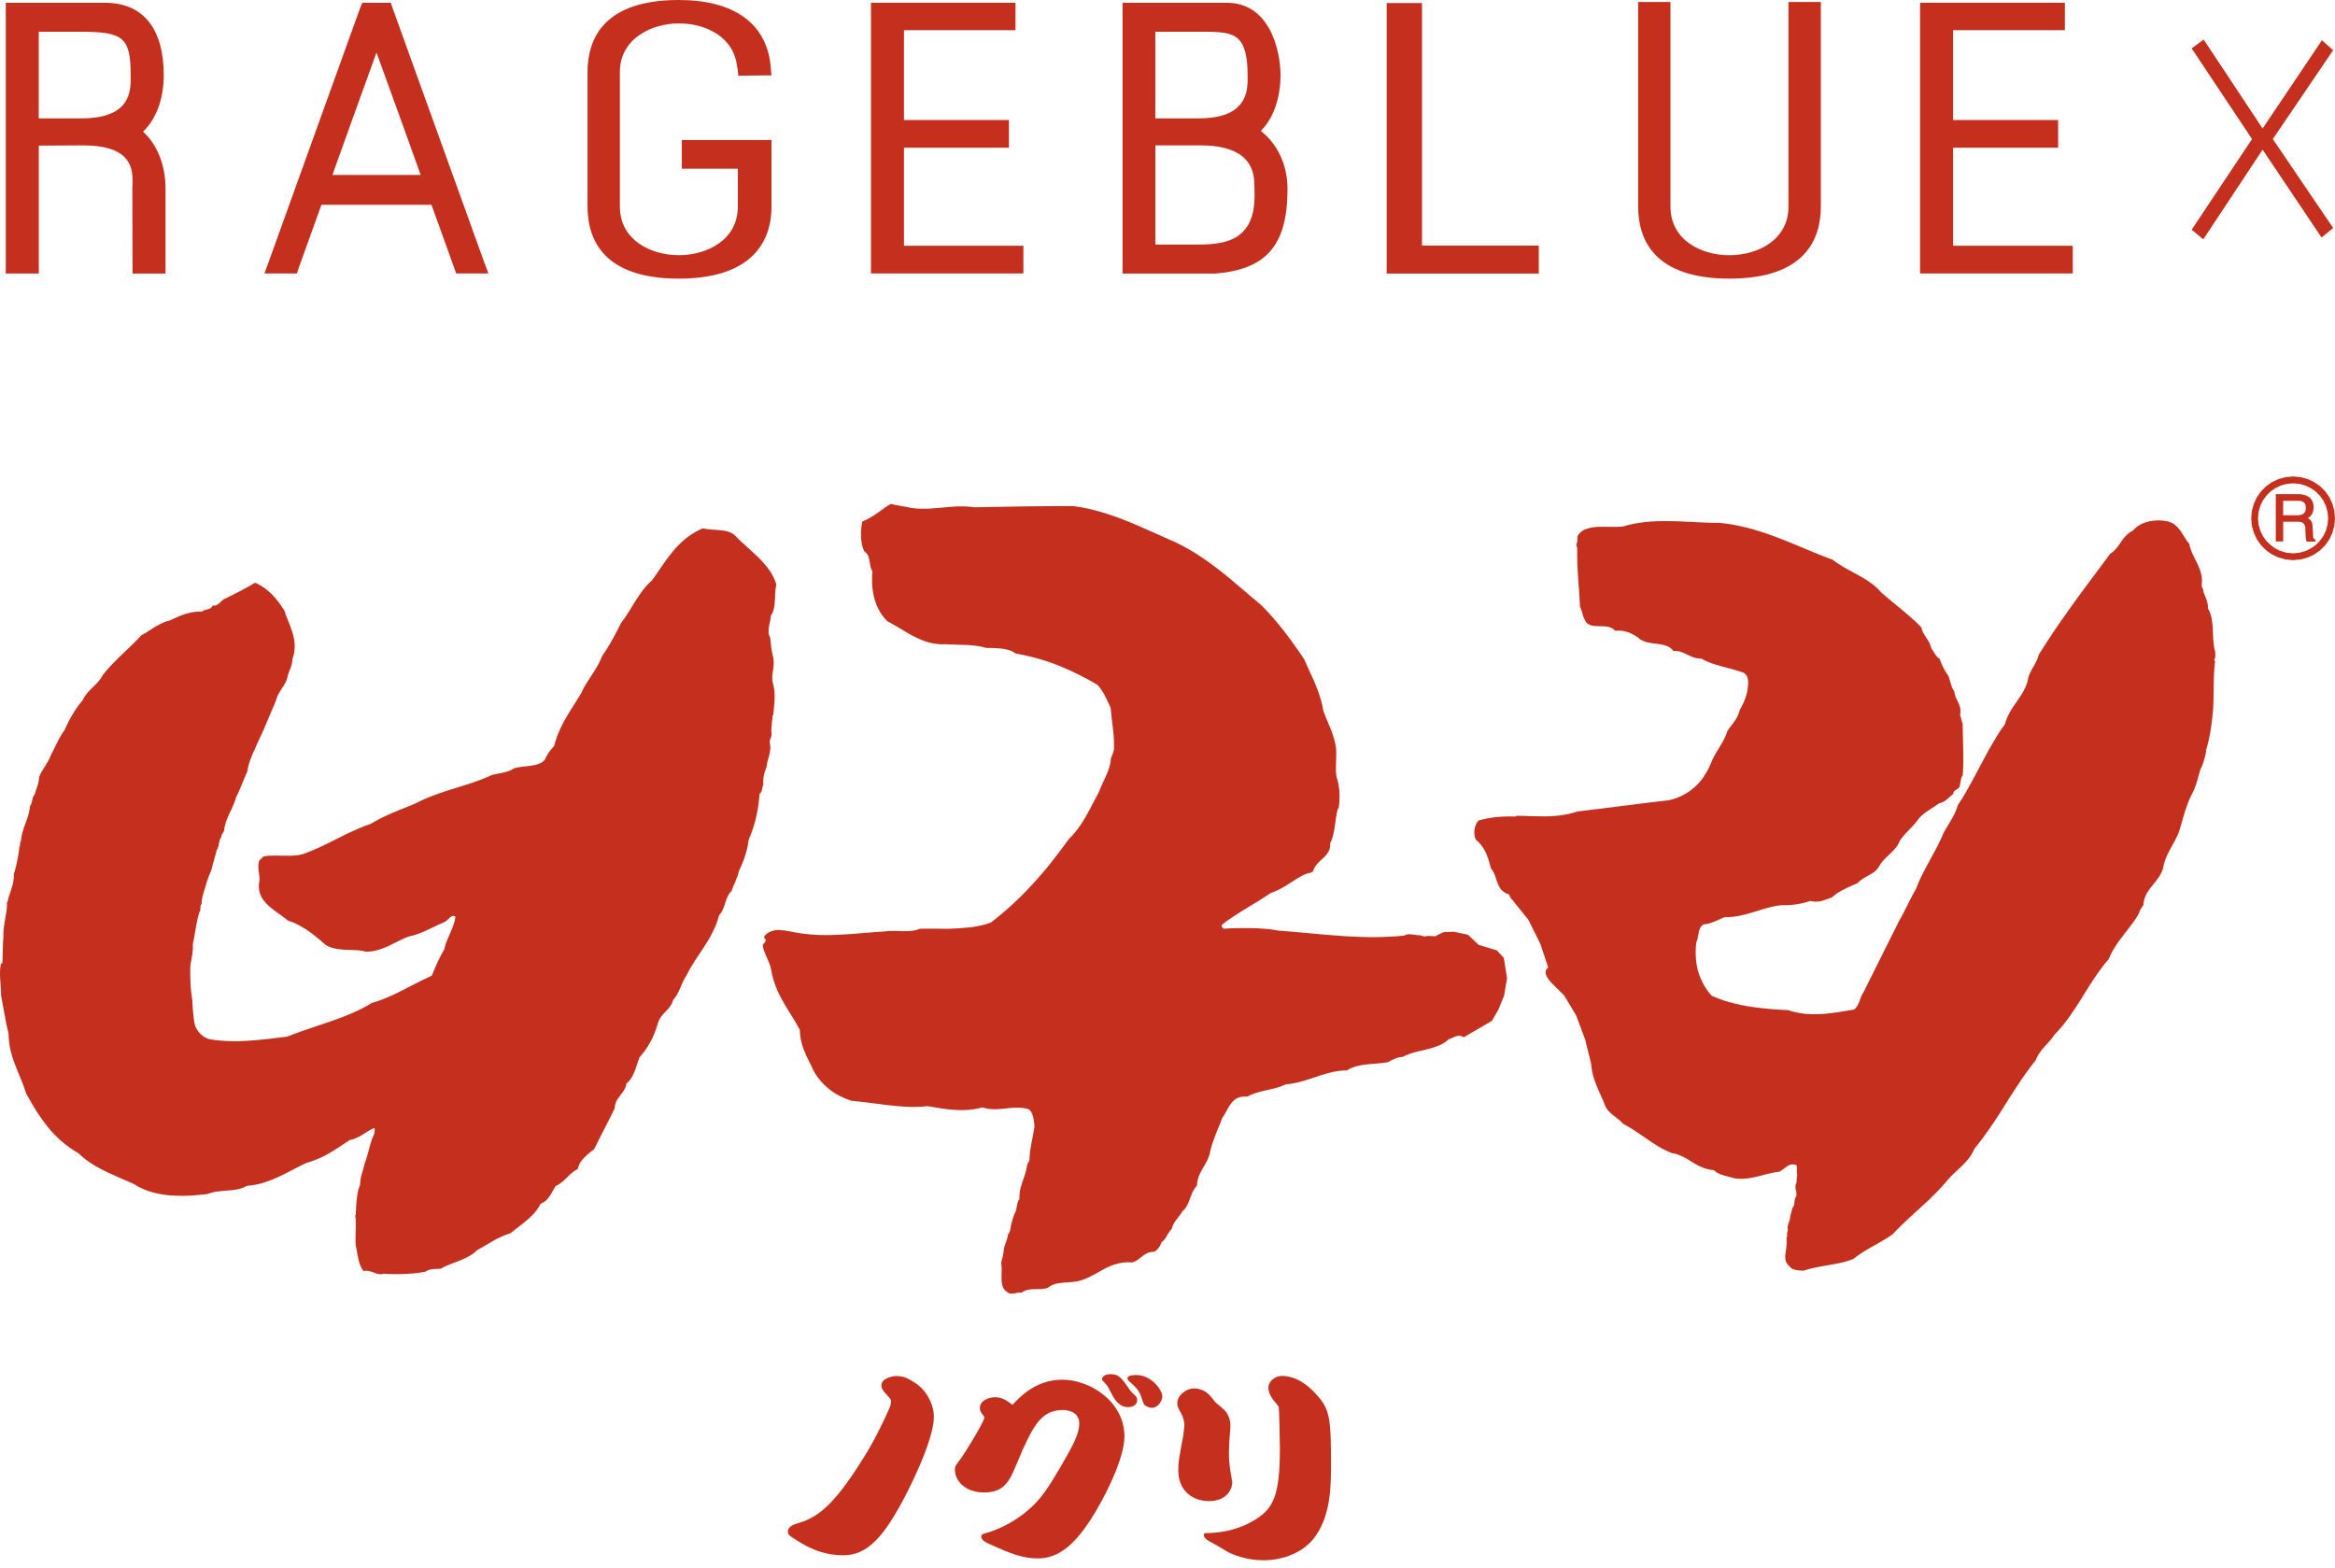 <svg width="274" height="184" viewBox="0 0 274 184" fill="none" xmlns="http://www.w3.org/2000/svg">
<path d="M258.544 28.082L257.18 26.963L264.262 16.32L257.18 5.677L258.589 4.644L265.505 15.081L272.462 4.729L273.786 5.888L266.704 16.32L273.786 26.758L272.422 27.876L265.505 17.564L258.549 28.082H258.544Z" fill="#C5301E"/>
<path d="M4.546 13.895H9.502C11.744 13.895 13.35 13.439 14.289 12.472C15.242 11.515 15.332 10.236 15.332 9.377V8.849C15.332 4.424 14.509 3.726 9.502 3.726H4.546V13.899V13.895ZM19.421 32.103H15.551V31.164L15.529 22.104L15.551 21.657V21.187C15.551 20.364 15.457 19.295 14.634 18.458C13.703 17.519 12.102 17.062 9.771 17.062H9.525L4.555 17.089V32.099H0.676V0.326H12.321C16.768 0.326 19.215 3.328 19.215 8.817C19.215 11.595 18.329 13.976 16.786 15.456C18.423 16.915 19.421 19.366 19.421 22.104V32.103Z" fill="#C5301E"/>
<path d="M79.651 32.699C70.802 32.699 68.945 28.108 68.945 24.239V8.451C68.945 4.595 70.802 0 79.651 0C86.089 0 89.909 2.716 90.424 7.664V7.798L90.531 8.849H89.498L87.502 8.876L86.635 8.894L86.558 8.035L86.505 7.914C86.165 4.331 82.832 2.747 79.656 2.747C76.479 2.747 72.739 4.527 72.739 8.451V24.234C72.739 28.158 76.345 29.947 79.656 29.947C82.966 29.947 86.581 28.162 86.581 24.234V19.801H80.009V16.432H90.531V24.324C90.527 27.438 89.109 32.699 79.656 32.699" fill="#C5301E"/>
<path d="M39.008 20.53H49.365C48.287 17.519 45.612 10.083 44.18 6.169C42.677 10.303 39.796 18.297 39.008 20.53ZM57.319 32.09H53.53L53.302 31.454C53.302 31.454 51.329 25.925 50.627 24.032H37.72C37.04 25.929 35.049 31.454 35.049 31.454L34.839 32.09H31.027L31.506 30.792L42.252 0.957L42.52 0.326H45.858L46.072 0.957L56.827 30.792L57.315 32.09H57.319Z" fill="#C5301E"/>
<path d="M120.089 32.09H119.136H103.143H102.203V31.155V1.275V0.326H103.143H118.063H118.197H119.163V1.275V2.594V3.543H118.197H106.077V14.083H117.454H118.394V15.045V16.36V17.335H117.454H106.077V28.842H119.136H120.089V29.786V31.155V32.09Z" fill="#C5301E"/>
<path d="M243.226 32.09H242.26H226.266H225.309V31.155V1.275V0.326H226.266H241.181H241.325H242.304V1.275V2.594V3.543H241.325H229.183V14.083H240.573H241.512V15.045V16.36V17.335H240.573H229.183V28.842H242.26H243.226V29.786V31.155V32.09Z" fill="#C5301E"/>
<path d="M135.574 13.895H140.58C142.817 13.895 144.428 13.439 145.331 12.472C146.302 11.515 146.4 10.236 146.4 9.377V8.826C146.4 6.643 146.047 5.301 145.331 4.594C144.53 3.811 143.202 3.726 141.238 3.726H135.57V13.899L135.574 13.895ZM135.574 28.703H140.58C142.477 28.703 144.651 28.515 145.895 27.146C146.803 26.229 147.219 24.797 147.219 22.901C147.219 22.668 147.21 22.427 147.21 22.167L147.197 21.858C147.183 20.422 147.076 17.058 140.804 17.058H135.574V28.699V28.703ZM142.535 32.103H131.727V0.326H143.976C148.973 0.326 150.261 5.878 150.261 8.817C150.261 11.515 149.434 13.882 147.953 15.367C149.93 16.915 151.084 19.389 151.084 22.171C151.084 28.752 148.633 31.642 142.557 32.108H142.535V32.103Z" fill="#C5301E"/>
<path d="M180.569 32.104H179.616H163.69H162.719V31.155V1.302V0.358H163.69H165.909H166.866V1.302V28.824H179.616H180.569V29.773V31.155V32.104Z" fill="#C5301E"/>
<path d="M202.932 32.699C194.092 32.699 192.227 28.109 192.227 24.239V0.233H196.02V24.239C196.02 28.163 199.608 29.952 202.932 29.952C206.256 29.952 209.867 28.167 209.867 24.239V0.233H213.665V24.239C213.665 28.113 211.79 32.699 202.932 32.699Z" fill="#C5301E"/>
<path fill-rule="evenodd" clip-rule="evenodd" d="M267.916 60.471H269.688L269.827 60.453L269.965 60.426L270.091 60.386L270.211 60.346L270.305 60.274L270.399 60.189L270.475 60.091L270.525 59.952L270.56 59.796L270.578 59.608L270.565 59.424L270.534 59.263L270.489 59.143L270.422 59.044L270.346 58.964L270.252 58.901L270.167 58.856L270.073 58.825L269.965 58.798L269.858 58.785L269.764 58.776H267.916V60.476V60.471ZM270.659 63.554L270.619 63.384L270.596 63.249L270.569 63.088L270.56 62.927L270.551 62.762L270.542 62.601L270.534 62.444V62.314L270.525 62.203V61.907L270.493 61.795L270.475 61.697L270.435 61.603L270.386 61.514L270.314 61.438L270.234 61.366L270.122 61.312L269.983 61.268L269.822 61.236L269.625 61.227H267.921V63.545H267.053V57.993H269.818L270.01 58.011L270.202 58.042L270.395 58.082L270.565 58.14L270.739 58.217L270.9 58.301L271.044 58.413L271.169 58.543L271.276 58.7L271.361 58.865L271.433 59.066L271.473 59.286L271.491 59.527L271.478 59.764L271.437 59.97L271.379 60.145L271.312 60.306L271.218 60.44L271.129 60.561L271.021 60.659L270.914 60.744L270.811 60.82L270.878 60.852L270.976 60.901L271.061 60.972L271.142 61.057L271.214 61.16L271.285 61.29L271.334 61.447L271.361 61.63L271.375 61.84L271.428 62.824V62.977L271.451 63.088L271.491 63.173L271.549 63.24L271.692 63.334V63.558H270.668L270.659 63.554ZM268.341 64.869L269.089 64.941L269.818 64.869L270.516 64.672L271.155 64.372L271.728 63.97L272.229 63.469L272.636 62.896L272.936 62.261L273.124 61.563L273.195 60.825L273.124 60.087L272.936 59.389L272.636 58.753L272.229 58.181L271.728 57.68L271.155 57.282L270.516 56.977L269.822 56.789L269.075 56.722L268.337 56.789L267.639 56.977L267.008 57.282L266.44 57.68L265.935 58.181L265.527 58.753L265.228 59.389L265.031 60.087L264.964 60.825L265.031 61.563L265.228 62.261L265.527 62.896L265.935 63.469L266.44 63.965L267.008 64.377L267.639 64.677L268.341 64.873V64.869ZM269.08 65.737L268.194 65.656L267.371 65.424L266.601 65.07L265.921 64.583L265.322 63.992L264.843 63.308L264.481 62.538L264.248 61.711L264.172 60.825L264.248 59.939L264.481 59.111L264.843 58.342L265.322 57.657L265.921 57.062L266.601 56.584L267.371 56.226L268.194 55.998L269.08 55.917L269.97 55.998L270.806 56.226L271.567 56.584L272.251 57.062L272.851 57.657L273.334 58.342L273.692 59.111L273.92 59.939L274.001 60.825L273.92 61.711L273.692 62.538L273.334 63.308L272.851 63.992L272.251 64.587L271.567 65.07L270.806 65.424L269.97 65.656L269.106 65.737H269.084H269.08Z" fill="#C5301E"/>
<path fill-rule="evenodd" clip-rule="evenodd" d="M91.586 109.168L91.846 109.181L92.105 109.213L92.365 109.253L92.629 109.298L92.888 109.343L93.152 109.396L93.416 109.445L93.676 109.486L93.931 109.53L94.19 109.566L94.436 109.593L95.192 109.674L95.962 109.723L96.731 109.741L97.51 109.732L98.288 109.705L99.071 109.665L99.854 109.615L100.641 109.557L101.424 109.481L102.207 109.428L102.994 109.369L103.773 109.32L104.077 109.28L104.39 109.258H104.708L105.039 109.253L105.366 109.262L105.697 109.271L106.028 109.28H106.359L106.69 109.266L107.016 109.235L107.334 109.186L107.647 109.11L107.956 108.998L108.631 108.989H109.965L110.636 108.998H111.307L111.987 108.971L112.671 108.931L113.369 108.873L113.96 108.819L114.55 108.725L115.136 108.604L115.7 108.461L116.255 108.282L117.154 107.571L118.022 106.842L118.863 106.086L119.682 105.312L120.464 104.515L121.225 103.701L121.968 102.873L122.692 102.028L123.39 101.165L124.075 100.283L124.75 99.393L125.408 98.489L125.793 98.1L126.146 97.688L126.482 97.263L126.795 96.82L127.09 96.36L127.376 95.89L127.645 95.411L127.909 94.928L128.173 94.427L128.432 93.926L128.701 93.421L128.969 92.915L129.09 92.597L129.22 92.284L129.363 91.98L129.501 91.676L129.645 91.371L129.788 91.049L129.926 90.736L130.047 90.405L130.159 90.065L130.257 89.707L130.325 89.332L130.369 88.933L130.49 88.692L130.575 88.446L130.656 88.2L130.723 87.958V87.457L130.718 86.992L130.691 86.549L130.66 86.124L130.615 85.708L130.571 85.301L130.521 84.885L130.472 84.464L130.423 84.034L130.378 83.583L130.342 83.109L130.172 82.733L130.002 82.361L129.828 81.995L129.649 81.641L129.457 81.297L129.246 80.966L129.018 80.652L128.763 80.362L128.034 79.941L127.291 79.538L126.531 79.154L125.766 78.778L124.992 78.433L124.204 78.102L123.395 77.798L122.581 77.525L121.753 77.275L120.907 77.055L120.053 76.859L119.185 76.698L118.952 76.541L118.702 76.411L118.442 76.308L118.156 76.232L117.865 76.165L117.565 76.125L117.266 76.094L116.961 76.067L116.648 76.058L116.344 76.049H115.754L115.315 75.924L114.859 75.839L114.394 75.772L113.928 75.727L113.45 75.695L112.971 75.682L112.488 75.669L112 75.651L111.512 75.637L111.025 75.606L110.569 75.619L110.126 75.593L109.692 75.543L109.276 75.463L108.877 75.36L108.479 75.235L108.095 75.083L107.714 74.917L107.347 74.738L106.976 74.55L106.618 74.349L106.265 74.139L105.907 73.928L105.553 73.718L105.2 73.503L104.842 73.298L104.489 73.096L104.122 72.908L103.809 72.564L103.522 72.206L103.267 71.821L103.048 71.423L102.86 70.994L102.699 70.56L102.565 70.099L102.467 69.629L102.386 69.137L102.346 68.632L102.332 68.117V67.58L102.377 67.039L102.283 66.887L102.216 66.726L102.162 66.551L102.122 66.372L102.091 66.189L102.064 66.01L102.028 65.822L101.992 65.643L101.957 65.46L101.898 65.294L101.822 65.129L101.719 64.976L101.599 64.847L101.438 64.726L101.321 64.48L101.223 64.207L101.147 63.907L101.089 63.59L101.053 63.25L101.035 62.905V62.552L101.044 62.203L101.08 61.854L101.129 61.523L101.192 61.196L101.599 61.026L101.988 60.82L102.368 60.597L102.739 60.355L103.106 60.105L103.455 59.849L103.809 59.599L104.162 59.357L104.516 59.138L105.088 59.263L105.674 59.375L106.278 59.478L106.882 59.603L107.423 59.671L107.965 59.702H108.488L109.016 59.693L109.54 59.657L110.059 59.617L110.582 59.568L111.105 59.523L111.633 59.474L112.157 59.442L112.694 59.429H113.235L113.785 59.469L114.34 59.536L116.702 59.492L119.051 59.451L121.39 59.416L123.703 59.398H125.981L126.84 59.527L127.681 59.697L128.522 59.899L129.336 60.127L130.141 60.382L130.933 60.655L131.725 60.946L132.503 61.25L133.277 61.576L134.047 61.912L134.807 62.247L135.572 62.587L136.333 62.927L137.098 63.267L137.858 63.599L138.668 64.001L139.447 64.431L140.203 64.882L140.927 65.348L141.639 65.831L142.314 66.328L142.99 66.833L143.643 67.347L144.283 67.871L144.904 68.399L145.535 68.927L146.162 69.455L146.774 69.987L147.401 70.51L148.027 71.038L148.73 71.772L149.418 72.533L150.076 73.316L150.716 74.116L151.329 74.93L151.919 75.745L152.496 76.563L153.038 77.378L153.284 77.91L153.521 78.447L153.767 78.984L154.009 79.507L154.246 80.044L154.465 80.581L154.675 81.127L154.859 81.681L155.033 82.245L155.172 82.818L155.288 83.417L155.449 83.851L155.615 84.267L155.789 84.679L155.959 85.09L156.129 85.502L156.295 85.913L156.433 86.338L156.563 86.768L156.675 87.229L156.742 87.555L156.787 87.9L156.8 88.267V88.634L156.796 89.014L156.782 89.394L156.773 89.77L156.764 90.141V90.508L156.791 90.853L156.84 91.17L156.97 91.609L157.064 92.065L157.136 92.526L157.18 92.996L157.189 93.47L157.18 93.935L157.14 94.405L157.086 94.87H157.006L156.925 95.165L156.849 95.492L156.796 95.827L156.738 96.176L156.693 96.543L156.639 96.91L156.581 97.286L156.514 97.644L156.438 97.993L156.344 98.333L156.232 98.65L156.093 98.945V99.201L156.071 99.424L156.022 99.639L155.946 99.836L155.847 100.015L155.735 100.189L155.61 100.35L155.471 100.507L155.328 100.65L155.172 100.793L155.015 100.936L154.859 101.08L154.711 101.232L154.568 101.388L154.438 101.554L154.317 101.724L154.21 101.903L154.129 102.104L154.089 102.207L154.035 102.287L153.955 102.346L153.865 102.39L153.762 102.426L153.655 102.453L153.539 102.475L153.436 102.507L153.32 102.533L153.221 102.574L152.841 102.753L152.47 102.958L152.107 103.173L151.749 103.397L151.396 103.625L151.042 103.849L150.68 104.072L150.318 104.274L149.937 104.471L149.557 104.636L149.159 104.779L148.407 105.271L147.665 105.741L146.927 106.193L146.193 106.636L145.477 107.079L144.77 107.535L144.081 108.005L143.415 108.501L143.37 108.595L143.357 108.676V108.734L143.388 108.779L143.419 108.824L143.459 108.864L143.5 108.9L143.54 108.944L143.576 108.994L144.202 108.958L144.851 108.931L145.504 108.922H146.175H146.846L147.517 108.94L148.17 108.985L148.819 109.038L149.445 109.119L150.045 109.217L151.11 109.298L152.174 109.392L153.235 109.486L154.286 109.58L155.342 109.678L156.398 109.763L157.449 109.844L158.491 109.906L159.543 109.951L160.594 109.978H161.645L162.688 109.946L163.743 109.893L164.799 109.799L164.889 109.741L165.005 109.691L165.121 109.66L165.242 109.647H165.511L165.649 109.665L165.797 109.678L165.936 109.696L166.079 109.714L166.217 109.741L166.352 109.75L166.481 109.759L166.602 109.75L166.978 109.861L167.202 109.906L167.367 109.853H167.47L167.694 109.844H167.716C167.801 109.848 168.159 109.879 168.356 109.879C168.575 109.875 168.624 109.759 168.624 109.759L169.434 109.383L170.646 109.351L172.266 109.705L173.51 110.886L175.644 111.53L176.471 112.416L176.843 114.823L176.498 116.849L175.836 118.478L175.066 119.811L171.733 121.748L171.617 121.65L171.492 121.592L171.367 121.556L171.228 121.547L171.098 121.56L170.951 121.592L170.812 121.636L170.673 121.681L170.53 121.748L170.396 121.815L170.262 121.869L170.136 121.923L170.016 121.958L169.725 122.2L169.421 122.406L169.107 122.585L168.776 122.728L168.432 122.858L168.087 122.974L167.738 123.072L167.381 123.157L167.023 123.247L166.66 123.332L166.302 123.421L165.944 123.511L165.582 123.623L165.242 123.743L164.898 123.887L164.562 124.048L164.316 124.061L164.088 124.106L163.86 124.177L163.641 124.267L163.426 124.361L163.22 124.464L163.019 124.576L162.831 124.665L162.446 124.723L162.061 124.768L161.672 124.804L161.287 124.835L160.903 124.866L160.513 124.902L160.138 124.947L159.762 125.001L159.395 125.077L159.041 125.171L158.697 125.296L158.366 125.439L158.057 125.618L157.538 125.636L157.037 125.694L156.541 125.775L156.062 125.886L155.592 126.016L155.127 126.15L154.666 126.302L154.21 126.459L153.749 126.607L153.284 126.75L152.823 126.889L152.349 127.014L151.87 127.117L151.387 127.206L150.877 127.255L150.523 127.416L150.152 127.551L149.772 127.671L149.392 127.765L149.002 127.859L148.609 127.944L148.22 128.038L147.83 128.132L147.446 128.244L147.065 128.374L146.698 128.526L146.336 128.709L146.068 128.691L145.822 128.7L145.593 128.736L145.388 128.794L145.2 128.87L145.025 128.969L144.864 129.081L144.721 129.206L144.582 129.349L144.462 129.506L144.345 129.667L144.233 129.832L144.131 130.007L144.028 130.181L143.934 130.36L143.84 130.535L143.741 130.705L143.643 130.875L143.54 131.036L143.428 131.183L143.249 131.662L143.061 132.136L142.869 132.601L142.686 133.067L142.502 133.536L142.337 134.006L142.175 134.489L142.046 134.977L141.934 135.483L141.844 135.755L141.742 136.015L141.621 136.265L141.491 136.507L141.357 136.749L141.218 136.986L141.079 137.218L140.95 137.464L140.82 137.715L140.704 137.966L140.614 138.234L140.534 138.525L140.484 138.824L140.458 139.151L140.292 139.33L140.149 139.531L140.028 139.742L139.912 139.965L139.818 140.202L139.724 140.435L139.634 140.677L139.545 140.918L139.451 141.155L139.348 141.379L139.227 141.594L139.093 141.795L138.937 141.978L138.758 142.144L138.61 142.386L138.449 142.614L138.279 142.833L138.109 143.052L137.943 143.276L137.796 143.5L137.666 143.737L137.563 143.983L137.483 144.247L137.326 144.412L137.201 144.591L137.075 144.766L136.973 144.949L136.87 145.132L136.753 145.307L136.628 145.477L136.48 145.638L136.301 145.777L136.212 146.014L136.1 146.233L135.97 146.434L135.823 146.613L135.653 146.774L135.456 146.904L135.205 146.913L134.982 146.949L134.771 147.007L134.588 147.087L134.409 147.181L134.244 147.284L134.082 147.405L133.926 147.526L133.769 147.651L133.608 147.772L133.443 147.888L133.273 147.991L133.08 148.081L132.875 148.157L132.463 148.139L132.074 148.148L131.698 148.184L131.34 148.251L131 148.34L130.669 148.443L130.342 148.564L130.029 148.702L129.725 148.846L129.425 149.007L129.121 149.172L128.826 149.338L128.526 149.508L128.222 149.669L127.913 149.83L127.6 149.973L127.269 150.112L126.933 150.237L126.665 150.317L126.392 150.376L126.11 150.416L125.828 150.452L125.538 150.479L125.251 150.496L124.969 150.51L124.688 150.537L124.419 150.573L124.146 150.608L123.891 150.662L123.641 150.743L123.399 150.841L123.18 150.971L122.965 151.127L122.737 151.203L122.513 151.244L122.285 151.275L122.057 151.288H121.838L121.382 151.293L121.158 151.302L120.939 151.32L120.719 151.351L120.5 151.396L120.281 151.476L120.066 151.579L119.852 151.709L119.708 151.7H119.556L119.413 151.718L119.257 151.745L119.104 151.78L118.952 151.798L118.805 151.812L118.666 151.821L118.523 151.803L118.389 151.763L118.254 151.691L118.134 151.588L117.973 151.472L117.847 151.333L117.749 151.172L117.664 151.006L117.61 150.819L117.57 150.617L117.539 150.407L117.525 150.192V149.731L117.539 149.047V148.828L117.525 148.609L117.512 148.407L117.476 148.21L117.548 147.915L117.619 147.633L117.686 147.36L117.749 147.065L117.776 146.779L117.82 146.519L117.874 146.269L117.955 146.045L118.031 145.821L118.111 145.598L118.187 145.37L118.245 145.123L118.29 144.868L118.406 144.707L118.483 144.537L118.536 144.354L118.576 144.162L118.612 143.974L118.644 143.777L118.684 143.589L118.742 143.401L118.809 143.155L118.89 142.9L118.979 142.636L119.095 142.341L119.172 142.198L119.23 142.028L119.27 141.831L119.31 141.629L119.35 141.424L119.395 141.222L119.449 141.034L119.525 140.864L119.623 140.717V140.372L119.65 140.046L119.686 139.742L119.753 139.446L119.834 139.164L119.914 138.896L120.004 138.628L120.093 138.368L120.187 138.1L120.277 137.827L120.353 137.54L120.411 137.362L120.451 137.178L120.482 136.999L120.518 136.829L120.558 136.664L120.608 136.507L120.688 136.368L120.791 136.243L120.818 135.733L120.858 135.254L120.925 134.798L120.997 134.36L121.077 133.93L121.158 133.51L121.238 133.085L121.319 132.664L121.386 132.239L121.373 131.989L121.346 131.747L121.314 131.505L121.274 131.273L121.229 131.054L121.162 130.843L121.082 130.646L120.979 130.463L120.854 130.306L120.693 130.168L120.357 130.083L120.017 130.034L119.682 130.002H119.342L119.01 130.007L118.666 130.025L118.326 130.056L117.986 130.092L117.646 130.128L117.31 130.159L116.966 130.177H116.635L116.295 130.163L115.955 130.128L115.619 130.056L115.284 129.962L114.747 130.092L114.21 130.19L113.673 130.248L113.136 130.275H112.609L112.067 130.257L111.539 130.217L111.007 130.159L110.479 130.083L109.942 129.998L109.414 129.908L108.886 129.819L108.188 129.877L107.495 129.904H106.802L106.113 129.872L105.428 129.823L104.744 129.756L104.055 129.68L103.375 129.591L102.699 129.506L102.015 129.421L101.335 129.336L100.65 129.26L99.97 129.192L99.451 129.022L98.964 128.821L98.498 128.597L98.06 128.351L97.639 128.079L97.255 127.783L96.888 127.47L96.548 127.135L96.239 126.781L95.953 126.423L95.693 126.043L95.47 125.654L95.3 125.3L95.134 124.947L94.964 124.602L94.794 124.267L94.633 123.927L94.485 123.582L94.342 123.238L94.208 122.88L94.096 122.509L94.002 122.124L93.926 121.726L93.877 121.31L93.855 120.871L93.626 120.455L93.394 120.035L93.143 119.619L92.893 119.216L92.638 118.804L92.387 118.388L92.132 117.972L91.891 117.547L91.658 117.122L91.434 116.688L91.22 116.245L91.036 115.789L90.862 115.319L90.719 114.832L90.593 114.335L90.499 113.821L90.41 113.472L90.302 113.136L90.173 112.81L90.034 112.496L89.904 112.188L89.775 111.879L89.654 111.57L89.56 111.257L89.497 110.931L89.533 110.855L89.582 110.788L89.64 110.72L89.698 110.658L89.752 110.591L89.801 110.515L89.833 110.425L89.846 110.327L89.837 110.201L89.77 110.188L89.725 110.161L89.698 110.125V110.081L89.694 110.036V109.987L89.698 109.938V109.902L89.681 109.866L89.864 109.678L90.061 109.521L90.267 109.396L90.481 109.302L90.705 109.226L90.938 109.177L91.179 109.146L91.425 109.137H91.676L91.586 109.168ZM0.255 113.123L0.282 112.863L0.3 112.573L0.309 112.264L0.318 111.933L0.327 111.597L0.344 110.926L0.353 110.6L0.38 110.291L0.398 110V109.589L0.416 109.199L0.456 108.833L0.501 108.484L0.555 108.148L0.608 107.821L0.662 107.508L0.72 107.186L0.765 106.86L0.801 106.529L0.819 106.189V105.831H0.899L0.939 105.585L1.007 105.33L1.087 105.07L1.177 104.802L1.271 104.533L1.364 104.242L1.454 103.938L1.53 103.625L1.588 103.29L1.624 102.941V102.569L1.727 102.252L1.821 101.894L1.919 101.513L2.004 101.111L2.085 100.686L2.161 100.256L2.219 99.822L2.268 99.393L2.313 99.353L2.34 99.285L2.353 99.205V99.115L2.358 99.022L2.367 98.932L2.376 98.847L2.407 98.789L2.447 98.744L2.496 98.328L2.577 97.934L2.675 97.55L2.792 97.178L2.921 96.812L3.051 96.454L3.181 96.096L3.297 95.729L3.396 95.362L3.476 94.982L3.525 94.588L3.619 94.449L3.686 94.293L3.736 94.136L3.771 93.975L3.807 93.819L3.838 93.666L3.883 93.523L3.95 93.394L4.049 93.277L4.134 93.004L4.232 92.718L4.331 92.432L4.425 92.145L4.501 91.855L4.559 91.55L4.577 91.242L4.706 90.929L4.854 90.633L5.015 90.352L5.181 90.083L5.351 89.815L5.516 89.542L5.682 89.26L5.82 88.965L5.95 88.656L6.205 88.159L6.451 87.658L6.706 87.148L6.97 86.638L7.256 86.142L7.583 85.654L7.838 85.108L8.102 84.576L8.384 84.07L8.675 83.574L8.988 83.091L9.328 82.625L9.708 82.174L9.851 81.878L10.026 81.61L10.223 81.355L10.437 81.109L10.661 80.881L10.889 80.657L11.117 80.433L11.336 80.21L11.551 79.972L11.748 79.726L11.922 79.471L12.075 79.198L12.594 78.577L13.135 77.982L13.699 77.409L14.28 76.841L14.866 76.282L15.452 75.718L16.038 75.136L16.607 74.546L16.924 74.371L17.237 74.188L17.546 73.987L17.855 73.785L18.168 73.584L18.494 73.4L18.83 73.222L19.174 73.061L19.532 72.922L19.917 72.823L20.266 72.658L20.615 72.497L20.968 72.34L21.326 72.201L21.693 72.067L22.069 71.964L22.458 71.87L22.861 71.812L23.272 71.772H23.706L23.8 71.696L23.903 71.642L24.02 71.602L24.145 71.562L24.266 71.53L24.395 71.499L24.516 71.463L24.628 71.414L24.731 71.356L24.825 71.28L24.901 71.177L24.954 71.052L25.098 71.079L25.227 71.07L25.353 71.038L25.469 70.985L25.581 70.909L25.693 70.824L25.796 70.73L25.907 70.631L26.019 70.528L26.136 70.43L26.256 70.336L26.391 70.264L26.534 70.197L27.406 69.768L28.265 69.325L29.115 68.86L29.934 68.39L30.328 68.569L30.69 68.775L31.034 69.003L31.348 69.249L31.652 69.508L31.938 69.781L32.206 70.072L32.462 70.376L32.703 70.68L32.936 71.007L33.159 71.334L33.379 71.665L33.472 71.955L33.575 72.251L33.687 72.537L33.804 72.832L33.92 73.123L34.036 73.423L34.148 73.727L34.251 74.027L34.345 74.335L34.425 74.644L34.497 74.957L34.542 75.275L34.578 75.606V75.942L34.555 76.282L34.51 76.626L34.43 76.98L34.314 77.346L34.291 77.637L34.246 77.906L34.179 78.152L34.103 78.38L34.014 78.603L33.924 78.827L33.844 79.051L33.768 79.297L33.71 79.565L33.625 79.825L33.513 80.071L33.388 80.303L33.258 80.527L33.106 80.746L32.967 80.966L32.833 81.194L32.694 81.426L32.573 81.672L32.47 81.932L32.39 82.205L31.871 83.431L31.343 84.679L30.811 85.922L30.238 87.157L30.086 87.502L29.929 87.855L29.764 88.213L29.607 88.575L29.455 88.951L29.316 89.327L29.191 89.725L29.088 90.137L29.008 90.566L28.847 90.942L28.677 91.331L28.52 91.729L28.355 92.127L28.189 92.512L28.028 92.888L27.867 93.242L27.701 93.559L27.608 93.904L27.482 94.235L27.348 94.561L27.209 94.879L27.057 95.192L26.905 95.505L26.771 95.818L26.637 96.141L26.516 96.458L26.422 96.785L26.346 97.12L26.301 97.46L26.261 97.572L26.207 97.666L26.154 97.755L26.1 97.841L26.051 97.925L26.001 98.019L25.97 98.136L25.961 98.275L25.872 98.386L25.814 98.512L25.764 98.655L25.724 98.811L25.697 98.977L25.666 99.142L25.63 99.308L25.581 99.465L25.523 99.617L25.433 99.746L25.286 100.31L25.125 100.901L24.959 101.496L24.807 102.108L24.628 102.52L24.471 102.918L24.328 103.316L24.194 103.732L24.122 104.005L24.037 104.287L23.948 104.569L23.863 104.855L23.782 105.151L23.715 105.455L23.671 105.768L23.653 106.099L23.581 106.184L23.541 106.287L23.523 106.408V106.524L23.514 106.649V106.77L23.487 106.886L23.451 106.985L23.38 107.079L23.219 107.687L23.089 108.296L22.977 108.909L22.865 109.517L22.762 110.13L22.633 110.738V111.15L22.619 111.548L22.575 111.933L22.516 112.309L22.445 112.68L22.378 113.056L22.328 113.44V113.812L22.324 114.228L22.333 114.662L22.342 115.118L22.369 115.583L22.404 116.049L22.445 116.509L22.503 116.961L22.566 117.386L22.583 117.82L22.615 118.259L22.655 118.711L22.691 119.167L22.749 119.601L22.816 120.026L22.906 120.428L23.022 120.643L23.143 120.858L23.277 121.059L23.433 121.243L23.608 121.417L23.809 121.578L24.015 121.717L24.257 121.842L24.516 121.941L25.214 122.057L25.916 122.128L26.628 122.173L27.348 122.196H28.059L28.775 122.16L29.495 122.115L30.207 122.057L30.918 121.985L31.629 121.909L32.327 121.824L33.021 121.739L33.705 121.659L34.403 121.386L35.119 121.122L35.848 120.867L36.577 120.621L37.311 120.37L38.045 120.12L38.783 119.869L39.517 119.61L40.241 119.341L40.953 119.051L41.655 118.755L42.331 118.429L42.988 118.084L43.623 117.704L44.236 117.521L44.84 117.301L45.444 117.06L46.035 116.796L46.621 116.523L47.207 116.228L47.78 115.932L48.361 115.637L48.943 115.342L49.511 115.047L50.093 114.774L50.665 114.51L50.929 113.879L51.197 113.248L51.484 112.622L51.792 112.018L52.128 111.423L52.2 111.114L52.298 110.783L52.423 110.456L52.557 110.121L52.714 109.776L52.862 109.428L53.014 109.074L53.148 108.716L53.278 108.349L53.372 107.974L53.448 107.598L53.349 107.526L53.251 107.49H53.157L53.063 107.508L52.969 107.553L52.871 107.62L52.781 107.701L52.678 107.795L52.575 107.889L52.472 107.982L52.356 108.076L52.231 108.166L52.101 108.242L51.967 108.296L51.529 108.484L51.099 108.689L50.665 108.895L50.227 109.101L49.788 109.307L49.336 109.49L48.876 109.66L48.401 109.808L47.918 109.924L47.569 110.063L47.234 110.215L46.894 110.376L46.558 110.541L46.227 110.711L45.892 110.873L45.556 111.038L45.212 111.181L44.872 111.315L44.514 111.441L44.147 111.544L43.767 111.624L43.368 111.673L42.957 111.7L42.684 111.624L42.389 111.575L42.084 111.535L41.785 111.508L41.472 111.494L41.158 111.485L40.836 111.472L40.519 111.463L40.206 111.436L39.892 111.409L39.584 111.369L39.279 111.315L38.98 111.235L38.693 111.136L38.411 111.007L38.152 110.85L37.834 110.568L37.499 110.273L37.145 109.987L36.774 109.691L36.389 109.405L35.991 109.119L35.571 108.864L35.146 108.618L34.707 108.394L34.246 108.197L33.786 108.036L33.58 107.871L33.37 107.71L33.155 107.549L32.936 107.392L32.712 107.226L32.488 107.07L32.269 106.904L32.054 106.743L31.84 106.573L31.634 106.399L31.433 106.22L31.249 106.032L31.079 105.844L30.918 105.643L30.775 105.432L30.654 105.209L30.551 104.976L30.466 104.73L30.413 104.471L30.381 104.198V103.911L30.395 103.607L30.448 103.285V103.035L30.43 102.788L30.399 102.538L30.363 102.283L30.332 102.032L30.319 101.777V101.518L30.359 101.254L30.426 100.986L30.927 100.507L31.285 100.458L31.652 100.422H32.028L32.403 100.408L33.159 100.426H33.54L33.915 100.431L34.291 100.422L34.658 100.395L35.016 100.35L35.365 100.279L35.7 100.185L36.027 100.051L36.707 99.782L37.378 99.487L38.054 99.174L38.725 98.847L39.4 98.507L40.071 98.167L40.747 97.836L41.427 97.518L42.111 97.219L42.8 96.937L43.489 96.691L44.124 96.324L44.769 95.988L45.422 95.68L46.089 95.384L46.755 95.103L47.435 94.83L48.12 94.557L48.795 94.27L49.453 93.939L50.128 93.64L50.813 93.376L51.502 93.121L52.209 92.879L52.907 92.655L53.618 92.436L54.316 92.217L55.023 91.993L55.712 91.756L56.396 91.51L57.067 91.242L57.725 90.951L58.029 90.879L58.333 90.812L58.642 90.754L58.941 90.696L59.241 90.624L59.523 90.544L59.796 90.45L60.047 90.329L60.279 90.186L60.516 90.119L60.767 90.061L61.022 90.02L61.286 89.985L61.55 89.953L61.809 89.922L62.078 89.891L62.342 89.855L62.601 89.81L62.852 89.761L63.093 89.685L63.317 89.6L63.536 89.497L63.733 89.358L63.907 89.197L64.077 88.857L64.261 88.522L64.48 88.191L64.726 87.882L65.012 87.582L65.174 87.019L65.352 86.473L65.554 85.958L65.777 85.457L66.014 84.974L66.265 84.509L66.525 84.048L66.793 83.596L67.075 83.149L67.357 82.706L67.638 82.263L67.92 81.811L68.202 81.346L68.417 80.889L68.663 80.456L68.922 80.026L69.191 79.606L69.464 79.189L69.737 78.769L69.996 78.34L70.242 77.901L70.47 77.445L70.672 76.971L71.159 76.241L71.62 75.481L72.054 74.702L72.479 73.906L72.891 73.087L73.177 72.707L73.445 72.318L73.705 71.92L73.96 71.517L74.21 71.105L74.465 70.694L74.72 70.296L74.984 69.897L75.257 69.508L75.544 69.128L75.848 68.761L76.179 68.417L76.532 68.09L76.792 67.705L77.065 67.321L77.329 66.936L77.593 66.547L77.865 66.157L78.138 65.768L78.425 65.383L78.72 65.008L79.024 64.632L79.333 64.274L79.664 63.93L80.008 63.594L80.375 63.281L80.755 62.977L81.149 62.704L81.57 62.444L82.013 62.207L82.482 62.001L82.751 62.059L83.037 62.1L83.31 62.131L83.592 62.158L83.865 62.171L84.133 62.194L84.402 62.212L84.661 62.239L84.921 62.274L85.176 62.319L85.413 62.377L85.654 62.467L85.874 62.574L86.088 62.708L86.285 62.874L86.473 63.075L86.791 63.388L87.122 63.697L87.466 64.006L87.806 64.319L88.151 64.632L88.491 64.945L88.831 65.263L89.162 65.589L89.475 65.925L89.779 66.269L90.061 66.618L90.325 66.985L90.566 67.365L90.772 67.755L90.956 68.162L91.099 68.587L91.05 68.855L91.009 69.128L90.983 69.414L90.965 69.696L90.956 69.987L90.942 70.273L90.92 70.555L90.902 70.837L90.862 71.105L90.821 71.365L90.763 71.615L90.683 71.853L90.571 72.067L90.441 72.269L90.432 72.466L90.405 72.662L90.37 72.873L90.325 73.078L90.28 73.289L90.244 73.503L90.209 73.709L90.191 73.915L90.182 74.112L90.195 74.3L90.231 74.483L90.289 74.653L90.379 74.819L90.432 75.324L90.49 75.843L90.562 76.367L90.66 76.872L90.732 77.127L90.772 77.387L90.79 77.646V77.91L90.772 78.174L90.741 78.433L90.705 78.693L90.669 78.943L90.638 79.189L90.62 79.436V79.655L90.629 79.87L90.669 80.071L90.772 80.482L90.848 80.898L90.884 81.31L90.897 81.735L90.888 82.156L90.862 82.585L90.821 83.023L90.781 83.475L90.741 83.936H90.66L90.651 84.115L90.638 84.325L90.611 84.549L90.584 84.777L90.558 85.023L90.54 85.26L90.522 85.484L90.513 85.699V85.896L90.531 86.061L90.54 86.213L90.526 86.347L90.495 86.468L90.455 86.58L90.41 86.692L90.37 86.804L90.334 86.925L90.325 87.054L90.334 87.215L90.379 87.479L90.392 87.739L90.379 88.003L90.338 88.253L90.293 88.513L90.226 88.772L90.159 89.027L90.088 89.282L90.025 89.542L89.976 89.806L89.936 90.07L89.815 90.369L89.712 90.683L89.631 91.022L89.573 91.371L89.555 91.738L89.564 92.11L89.511 92.262L89.475 92.409L89.444 92.561L89.412 92.7L89.372 92.834L89.318 92.96L89.242 93.072L89.13 93.17L89.063 93.926L88.974 94.642L88.849 95.34L88.705 96.02L88.531 96.673L88.329 97.313L88.106 97.939L87.855 98.552L87.77 99.089L87.667 99.594L87.547 100.073L87.403 100.538L87.247 100.977L87.077 101.397L86.898 101.813L86.71 102.216L86.621 102.583L86.504 102.932L86.374 103.258L86.236 103.585L86.097 103.907L85.963 104.238L85.842 104.578L85.681 104.739L85.547 104.918L85.431 105.124L85.328 105.339L85.238 105.567L85.158 105.813L85.077 106.054L84.988 106.3L84.903 106.546L84.8 106.788L84.683 107.012L84.545 107.226L84.384 107.414L84.223 107.956L84.039 108.475L83.829 108.971L83.601 109.445L83.359 109.911L83.095 110.367L82.827 110.805L82.545 111.244L82.254 111.678L81.968 112.107L81.682 112.541L81.4 112.984L81.118 113.44L80.858 113.901L80.608 114.38L80.42 114.675L80.254 114.988L80.098 115.302L79.964 115.615L79.825 115.937L79.691 116.25L79.539 116.554L79.378 116.845L79.194 117.113L78.984 117.368L78.908 117.606L78.814 117.82L78.693 118.022L78.559 118.209L78.407 118.393L78.25 118.567L78.089 118.737L77.919 118.912L77.772 119.086L77.619 119.27L77.485 119.458L77.364 119.659L77.266 119.874L77.194 120.115L77.015 120.679L76.814 121.225L76.59 121.753L76.335 122.258L76.054 122.737L75.754 123.202L75.418 123.645L75.052 124.075L74.953 124.343L74.855 124.616L74.761 124.902L74.662 125.188L74.573 125.461L74.461 125.743L74.349 126.016L74.219 126.276L74.076 126.517L73.911 126.754L73.723 126.965L73.508 127.161L73.463 127.394L73.387 127.604L73.298 127.81L73.195 127.994L73.079 128.168L72.953 128.338L72.824 128.504L72.698 128.674L72.578 128.839L72.457 129.009L72.354 129.192L72.269 129.389L72.197 129.6L72.153 129.828L72.126 130.083L71.535 131.282L70.927 132.467L70.318 133.657L69.723 134.861L69.495 135.035L69.267 135.219L69.043 135.398L68.824 135.594L68.618 135.796L68.421 136.002L68.242 136.221L68.086 136.444L67.961 136.686L67.862 136.932L67.791 137.192L67.509 137.353L67.254 137.532L67.026 137.715L66.806 137.916L66.596 138.122L66.39 138.328L66.18 138.529L65.961 138.713L65.733 138.887L65.482 139.053L65.2 139.187L65.075 139.397L64.959 139.598L64.842 139.804L64.731 140.006L64.614 140.207L64.489 140.39L64.359 140.574L64.212 140.748L64.051 140.905L63.867 141.048L63.661 141.173L63.429 141.276L63.254 141.607L63.048 141.916L62.825 142.211L62.574 142.497L62.31 142.766L62.024 143.03L61.729 143.285L61.429 143.531L61.12 143.772L60.816 144.014L60.507 144.247L60.208 144.484L59.908 144.725L59.429 144.891L58.973 145.074L58.534 145.28L58.109 145.495L57.693 145.732L57.282 145.974L56.866 146.215L56.445 146.461L56.011 146.698L55.747 146.944L55.456 147.164L55.152 147.36L54.83 147.539L54.495 147.7L54.146 147.857L53.797 147.996L53.439 148.13L53.081 148.273L52.727 148.412L52.379 148.559L52.034 148.72L51.699 148.895L51.484 148.908L51.273 148.917L51.068 148.926L50.866 148.935L50.665 148.962L50.464 149.002L50.267 149.056L50.079 149.141L49.882 149.257L49.171 149.369L48.455 149.45L47.744 149.499L47.046 149.53H46.357L45.686 149.521L45.037 149.481L44.849 149.53L44.67 149.544L44.496 149.535L44.317 149.499L44.142 149.454L43.972 149.387L43.798 149.32L43.623 149.257L43.444 149.204L43.261 149.163L43.078 149.136H42.876L42.67 149.177L42.51 148.962L42.375 148.716L42.263 148.461L42.169 148.197L42.093 147.915L42.026 147.629L41.959 147.338L41.91 147.043L41.861 146.756L41.807 146.47L41.753 146.197L41.722 145.812V145.414V145.003L41.731 144.596L41.749 144.184V143.781V143.37L41.731 142.976L41.673 142.587H41.753V142.323L41.776 142.032L41.785 141.71L41.803 141.379L41.834 141.026L41.87 140.677L41.919 140.332L41.973 139.988L42.049 139.657L42.138 139.357L42.25 139.071L42.268 138.713L42.313 138.377L42.375 138.05L42.46 137.742L42.545 137.438L42.635 137.147L42.72 136.843L42.796 136.543L42.957 136.078L43.1 135.608L43.239 135.107L43.373 134.601L43.516 134.105L43.677 133.604L43.762 133.438L43.838 133.255L43.91 133.058L43.955 132.843L43.968 132.624L43.955 132.378L43.709 132.472L43.467 132.593L43.225 132.736L42.988 132.883L42.738 133.04L42.487 133.196L42.228 133.353L41.959 133.487L41.673 133.613L41.369 133.715L41.042 133.791L40.617 134.073L40.183 134.36L39.758 134.642L39.324 134.923L38.886 135.187L38.443 135.447L37.982 135.693L37.508 135.917L37.02 136.122L36.515 136.31L35.991 136.471L35.539 136.677L35.101 136.896L34.658 137.12L34.22 137.348L33.781 137.576L33.338 137.8L32.891 138.019L32.43 138.229L31.969 138.431L31.495 138.605L31.016 138.775L30.524 138.914L30.019 139.03L29.5 139.115L28.963 139.169L28.668 139.326L28.368 139.442L28.055 139.531L27.728 139.603L27.397 139.648L27.057 139.688L26.717 139.719L26.373 139.746L26.028 139.777L25.684 139.818L25.339 139.862L25.004 139.925L24.673 140.014L24.342 140.135L23.818 140.189L23.295 140.238L22.767 140.287L22.235 140.319L21.707 140.337H21.17L20.642 140.328L20.118 140.301L19.595 140.252L19.081 140.18L18.566 140.091L18.061 139.97L17.564 139.827L17.081 139.657L16.607 139.451L16.141 139.218L15.698 138.954L15.171 138.717L14.634 138.48L14.092 138.247L13.555 138.01L13.019 137.769L12.495 137.518L11.976 137.263L11.466 136.995L10.979 136.704L10.509 136.404L10.053 136.078L9.619 135.729L9.22 135.357L8.675 135.026L8.156 134.673L7.668 134.306L7.207 133.921L6.769 133.519L6.353 133.103L5.959 132.678L5.583 132.226L5.225 131.765L4.885 131.3L4.559 130.825L4.237 130.338L3.937 129.841L3.642 129.34L3.351 128.835L3.065 128.325L2.93 127.895L2.778 127.47L2.617 127.054L2.452 126.642L2.282 126.231L2.112 125.819L1.946 125.403L1.781 124.987L1.624 124.562L1.481 124.137L1.351 123.699L1.235 123.242L1.141 122.782L1.069 122.307L1.024 121.806L1.002 121.296L0.792 120.406L0.617 119.511L0.452 118.608L0.286 117.695L0.121 116.764V116.353L0.098 115.941L0.067 115.53L0.036 115.118L0.009 114.707L0 114.295L0.009 113.879L0.045 113.481L0.116 113.065H0.201L0.255 113.123ZM177.925 95.738L178.484 95.747L179.039 95.76L179.589 95.787L180.144 95.796H180.703L181.258 95.809L181.808 95.796L182.363 95.76L182.918 95.711L183.464 95.635L184.018 95.537L184.56 95.402L185.106 95.237L187.763 94.91L190.42 94.575L193.096 94.239L195.793 93.921L196.272 93.801L196.737 93.649L197.171 93.474L197.587 93.268L197.981 93.04L198.348 92.785L198.697 92.512L199.023 92.217L199.328 91.908L199.614 91.573L199.878 91.219L200.115 90.853L200.334 90.477L200.54 90.088L200.719 89.689L200.88 89.3L201.05 88.933L201.238 88.584L201.435 88.24L201.64 87.909L201.842 87.573L202.043 87.242L202.235 86.902L202.41 86.549L202.567 86.182L202.701 85.793L202.857 85.551L203.023 85.332L203.193 85.108L203.358 84.894L203.519 84.67L203.68 84.428L203.828 84.178L203.953 83.909L204.065 83.614L204.164 83.287L204.347 82.965L204.522 82.621L204.687 82.254L204.826 81.869L204.951 81.476L205.04 81.077L205.099 80.67L205.134 80.272V80.084L205.126 79.905L205.108 79.731L205.072 79.57L205.023 79.427L204.947 79.283L204.853 79.158L204.741 79.046L204.598 78.952L204.141 78.791L203.685 78.653L203.215 78.518L202.75 78.393L202.28 78.272L201.81 78.138L201.35 78.004L200.898 77.861L200.459 77.691L200.034 77.503L199.623 77.284H199.354L199.095 77.243L198.858 77.19L198.63 77.109L198.397 77.015L198.182 76.917L197.968 76.814L197.753 76.716L197.538 76.613L197.323 76.532L197.104 76.456L196.867 76.411L196.621 76.393L196.366 76.402L196.223 76.223L196.053 76.071L195.874 75.946L195.668 75.843L195.458 75.767L195.234 75.695L194.997 75.646L194.76 75.611L194.514 75.57L194.268 75.539L194.017 75.508L193.771 75.467L193.521 75.427L193.284 75.373L193.046 75.306L192.823 75.217L192.608 75.114L192.402 74.989L192.223 74.828L191.973 74.662L191.704 74.501L191.422 74.358L191.132 74.233L190.823 74.134L190.51 74.058L190.188 74.009H189.861L189.535 74.027L189.405 73.897L189.266 73.781L189.109 73.7L188.944 73.624L188.774 73.579L188.591 73.544L188.398 73.517L188.21 73.503L187.62 73.49L187.423 73.481L187.239 73.472L187.047 73.454L186.873 73.427L186.703 73.383L186.542 73.329L186.389 73.248L186.255 73.159L186.134 73.038L186.032 72.886L185.947 72.712L185.857 72.515L185.777 72.309L185.709 72.085L185.651 71.848L185.571 71.624L185.499 71.414L185.405 71.226L185.352 70.242L185.289 69.253L185.213 68.265L185.15 67.271L185.101 66.274L185.074 65.267V64.252L185.021 64.167L184.985 64.086V63.921L184.998 63.84L185.012 63.755L185.061 63.657L185.088 63.536L185.101 63.406V63.133L185.114 62.999L185.146 62.878L185.195 62.78L185.361 62.574L185.544 62.404L185.75 62.261L185.973 62.145L186.219 62.051L186.474 61.974L186.738 61.916L187.025 61.876L187.311 61.845L187.606 61.831L187.902 61.822H188.21L188.823 61.827H189.123L189.718 61.831L190.004 61.818L190.286 61.8L190.55 61.76L191.172 61.59L191.803 61.451L192.438 61.348L193.078 61.263L193.731 61.209L194.393 61.174L195.055 61.156H195.722L196.397 61.169L197.073 61.187L197.748 61.218L198.428 61.25L199.108 61.286L199.784 61.317L200.459 61.344L201.13 61.362H201.797L202.593 61.456L203.381 61.576L204.15 61.733L204.915 61.907L205.676 62.109L206.427 62.337L207.166 62.574L207.899 62.834L208.619 63.102L209.344 63.384L210.069 63.675L210.785 63.965L211.501 64.265L212.203 64.56L212.914 64.856L213.63 65.142L214.35 65.428L215.066 65.692L215.442 65.974L215.831 66.234L216.229 66.484L216.641 66.726L217.052 66.949L217.469 67.177L217.88 67.401L218.287 67.625L218.681 67.853L219.066 68.095L219.441 68.35L219.795 68.609L220.126 68.882L220.444 69.186L220.73 69.504L221.249 69.956L221.786 70.407L222.336 70.864L222.891 71.316L223.437 71.776L223.973 72.233L224.497 72.698L225.002 73.168L225.468 73.638L225.521 73.879L225.606 74.103L225.714 74.318L225.834 74.519L225.964 74.725L226.098 74.93L226.233 75.141L226.358 75.364L226.479 75.602L226.568 75.857L226.649 76.138L226.761 76.268L226.863 76.425L226.957 76.586L227.06 76.756L227.177 76.912L227.297 77.069L227.441 77.203L227.606 77.315L227.713 77.606L227.839 77.91L227.973 78.214L228.129 78.514L228.291 78.805L228.456 79.064L228.626 79.297L228.707 79.52L228.778 79.758L228.845 79.999L228.921 80.241L228.993 80.482L229.082 80.706L229.185 80.925L229.324 81.127L229.351 81.332L229.4 81.52L229.458 81.717L229.534 81.901L229.619 82.075L229.704 82.254L229.789 82.437L229.87 82.621L229.941 82.809L229.999 83.006L230.035 83.216L230.053 83.435L230.04 83.668L229.999 83.923L230.08 84.12L230.129 84.321L230.174 84.518L230.228 84.719L230.308 84.92L230.322 85.802L230.344 86.688L230.362 87.573L230.38 88.459V89.323L230.362 90.172L230.322 90.991L230.219 91.139L230.156 91.3L230.107 91.483L230.067 91.671L230.031 91.873L229.995 92.078L229.964 92.293L229.91 92.391L229.834 92.477L229.749 92.553L229.659 92.606L229.566 92.664L229.481 92.731L229.4 92.79L229.324 92.866L229.257 92.946L229.217 93.054L229.199 93.174L229.038 93.313L228.872 93.456L228.707 93.599L228.541 93.751L228.367 93.89L228.188 94.02L227.986 94.123L227.772 94.217L227.534 94.275L227.275 94.463L227.007 94.651L226.725 94.83L226.443 95.013L226.161 95.201L225.888 95.389L225.638 95.595L225.405 95.805L225.195 96.024L225.025 96.257L224.725 96.628L224.421 96.968L224.099 97.299L223.79 97.63L223.481 97.961L223.195 98.31L222.927 98.677L222.815 98.941L222.672 99.196L222.515 99.424L222.336 99.643L222.139 99.854L221.938 100.055L221.732 100.256L221.522 100.458L221.311 100.659L221.106 100.869L220.909 101.088L220.725 101.317L220.564 101.572L220.43 101.8L220.274 102.001L220.099 102.176L219.916 102.332L219.71 102.475L219.495 102.605L219.276 102.735L219.052 102.86L218.824 102.99L218.6 103.128L218.386 103.281L218.171 103.451L217.965 103.647L217.607 103.804L217.245 103.965L216.891 104.126L216.534 104.296L216.185 104.475L215.858 104.654L215.54 104.86L215.254 105.075L214.986 105.303L214.735 105.397L214.485 105.491L214.239 105.58L213.988 105.661L213.733 105.737L213.478 105.786L213.219 105.817H212.964L212.7 105.79L212.436 105.732L211.899 105.902L211.34 106.036L210.767 106.135L210.181 106.202L209.586 106.233H208.977L208.494 106.305L208.016 106.399L207.546 106.515L207.085 106.64L206.624 106.775L206.168 106.918L205.707 107.056L205.26 107.191L204.794 107.316L204.334 107.428L203.859 107.522L203.381 107.589L202.893 107.634H202.392L202.083 107.763L201.779 107.893L201.484 108.027L201.18 108.152L200.875 108.269L200.567 108.367L200.249 108.443L199.914 108.484L199.77 108.577L199.65 108.694L199.556 108.819L199.48 108.958L199.421 109.114L199.372 109.275L199.336 109.445L199.305 109.62L199.274 109.794L199.238 109.96L199.207 110.134L199.162 110.3L199.117 110.448L199.046 110.591L198.996 111.186L198.979 111.767L198.996 112.322L199.037 112.85L199.122 113.369L199.234 113.874L199.381 114.349L199.556 114.814L199.761 115.257L199.994 115.686L200.254 116.098L200.549 116.492L200.871 116.867L201.547 117.149L202.24 117.404L202.951 117.614L203.68 117.802L204.419 117.968L205.17 118.107L205.931 118.218L206.7 118.312L207.474 118.388L208.262 118.46L209.053 118.509L209.845 118.549L210.351 118.711L210.861 118.831L211.371 118.921L211.89 118.983L212.4 119.019L212.919 119.028L213.433 119.019L213.948 118.988L214.467 118.939L214.986 118.885L215.5 118.813L216.015 118.733L216.529 118.652L217.044 118.567L217.554 118.478L217.724 118.339L217.862 118.174L217.97 117.995L218.072 117.807L218.158 117.606L218.234 117.4L218.31 117.189L218.386 116.988L218.471 116.8L218.56 116.617L218.668 116.456L222.792 108.193L223.15 107.544L223.49 106.895L223.812 106.251L224.139 105.602L224.479 104.954L224.841 104.305L225.114 103.612L225.418 102.936L225.754 102.27L226.094 101.63L226.443 100.986L226.792 100.337L227.141 99.693L227.481 99.035L227.803 98.359L228.103 97.666L228.331 97.281L228.563 96.897L228.787 96.525L229.006 96.145L229.221 95.76L229.418 95.362L229.592 94.946L229.736 94.503L230.232 93.729L230.711 92.933L231.158 92.127L231.606 91.309L232.048 90.486L232.478 89.671L232.921 88.853L233.355 88.043L233.816 87.242L234.281 86.459L234.764 85.699L235.283 84.961L235.381 84.594L235.52 84.24L235.681 83.896L235.86 83.565L236.052 83.238L236.258 82.916L236.473 82.603L236.688 82.29L236.902 81.972L237.113 81.659L237.319 81.332L237.502 80.997L237.667 80.657L237.815 80.303L237.931 79.937L237.981 79.655L238.052 79.386L238.146 79.136L238.263 78.881L238.388 78.635L238.522 78.389L238.665 78.147L238.799 77.901L238.929 77.646L239.054 77.395L239.153 77.127L239.233 76.845L240.097 75.481L240.987 74.13L241.904 72.796L242.835 71.477L243.779 70.162L244.732 68.864L245.698 67.571L246.66 66.278L247.617 64.99L247.845 64.838L248.038 64.672L248.217 64.493L248.382 64.305L248.539 64.104L248.682 63.903L248.825 63.697L248.968 63.487L249.111 63.285L249.272 63.084L249.438 62.896L249.621 62.717L249.827 62.547L250.046 62.391L250.301 62.256L250.512 62.033L250.758 61.822L251.026 61.644L251.312 61.487L251.626 61.353L251.957 61.25L252.301 61.169L252.655 61.111L253.003 61.08L253.366 61.071L253.719 61.089L254.077 61.138L254.422 61.205L254.681 61.29L254.918 61.406L255.133 61.536L255.33 61.693L255.509 61.858L255.67 62.042L255.817 62.225L255.956 62.426L256.086 62.637L256.216 62.842L256.341 63.053L256.475 63.254L256.609 63.455L256.744 63.639L256.905 63.809L256.958 64.095L257.039 64.364L257.133 64.627L257.236 64.887L257.352 65.142L257.473 65.392L257.598 65.643L257.723 65.885L257.849 66.144L257.96 66.395L258.068 66.654L258.166 66.918L258.251 67.191L258.318 67.482L258.372 67.777L258.39 68.09L258.376 68.421L258.345 68.766L258.39 68.882L258.444 68.998L258.493 69.101L258.538 69.222L258.56 69.356L258.573 69.504L258.663 69.723L258.752 69.942L258.842 70.162L258.927 70.39L258.998 70.631L259.056 70.873L259.092 71.132V71.401L259.249 71.696L259.37 72.005L259.464 72.336L259.54 72.676L259.589 73.025L259.629 73.383L259.647 73.749L259.665 74.121L259.692 74.496L259.701 74.877L259.736 75.248L259.768 75.619L259.821 75.986L259.889 76.344L259.915 76.358L259.933 76.425L259.942 76.505V76.617L259.951 76.738V76.872L259.942 77.248L259.893 77.257L259.857 77.288L259.848 77.324V77.44L259.857 77.512V77.579L259.938 77.583L259.889 77.959L259.853 78.357L259.821 78.769L259.799 79.189L259.786 79.615L259.768 80.474V80.898L259.75 81.314V81.726L259.741 82.115L259.728 82.491L259.719 82.84L259.701 83.167L259.674 83.466L259.643 83.726L259.589 84.366L259.504 85.001L259.414 85.636L259.302 86.254L259.182 86.858L259.043 87.426L258.895 87.971L258.837 88.388L258.743 88.804L258.631 89.215L258.502 89.618L258.354 89.994L258.193 90.338L258.063 90.781L257.938 91.233L257.813 91.676L257.67 92.127L257.504 92.579L257.303 93.022L257.11 93.389L256.931 93.787L256.752 94.212L256.596 94.655L256.435 95.107L256.296 95.568L256.157 96.029L256.028 96.489L255.902 96.928L255.791 97.317L255.665 97.693L255.509 98.051L255.343 98.4L255.169 98.735L254.985 99.071L254.806 99.402L254.627 99.733L254.449 100.068L254.283 100.408L254.14 100.753L254.01 101.111L253.907 101.487L253.827 101.88L253.737 102.162L253.621 102.426L253.487 102.672L253.339 102.918L253.173 103.155L253.003 103.375L252.825 103.598L252.646 103.822L252.471 104.046L252.292 104.269L252.131 104.506L251.97 104.752L251.836 105.003L251.715 105.271L251.621 105.558L251.549 105.853L251.518 106.18L251.429 106.336L251.33 106.488L251.236 106.636L251.142 106.788L251.062 106.962L251.008 107.159L250.762 107.58L250.494 107.996L250.203 108.403L249.903 108.806L249.599 109.199L249.29 109.593L248.991 109.996L248.682 110.394L248.396 110.81L248.123 111.23L247.868 111.66L247.644 112.103L247.443 112.568L246.968 113.132L246.521 113.718L246.096 114.308L245.684 114.917L245.286 115.525L244.897 116.138L244.517 116.747L244.137 117.359L243.747 117.968L243.349 118.576L242.942 119.171L242.517 119.757L242.07 120.33L241.595 120.885L241.085 121.426L240.893 121.708L240.683 121.972L240.464 122.227L240.235 122.482L240.007 122.732L239.788 122.983L239.573 123.238L239.368 123.511L239.189 123.793L239.023 124.092L238.889 124.41L238.298 125.171L237.73 125.945L237.175 126.741L236.639 127.551L236.102 128.374L235.578 129.201L235.055 130.029L234.531 130.857L233.99 131.675L233.44 132.485L232.872 133.282L232.29 134.06L231.686 134.816L231.53 135.16L231.351 135.478L231.145 135.787L230.926 136.078L230.688 136.346L230.438 136.61L230.183 136.865L229.928 137.111L229.659 137.357L229.4 137.608L229.141 137.849L228.89 138.1L228.648 138.355L228.125 138.981L227.57 139.589L226.989 140.184L226.394 140.775L225.772 141.348L225.15 141.916L224.524 142.484L223.897 143.066L223.284 143.647L222.685 144.238L222.099 144.842L221.665 145.15L221.2 145.441L220.721 145.714L220.238 145.996L219.737 146.278L219.249 146.56L218.77 146.846L218.305 147.146L217.862 147.454L217.442 147.772L216.941 147.946L216.426 148.099L215.903 148.224L215.366 148.327L214.834 148.425L214.292 148.519L213.755 148.617L213.223 148.716L212.691 148.828L212.172 148.962L211.671 149.119H211.469L211.272 149.105L211.071 149.092L210.87 149.065L210.686 149.025L210.507 148.98L210.342 148.913L210.199 148.828L210.073 148.716L209.957 148.582L209.809 148.443L209.693 148.286L209.604 148.139L209.546 147.964L209.505 147.79L209.492 147.606V147.41L209.505 147.222L209.532 147.016L209.555 146.81L209.59 146.595L209.613 146.385L209.635 146.166L209.657 145.951V145.732V145.517L209.622 145.298L209.675 145.222L209.693 145.123L209.707 145.007V144.748L209.729 144.622L209.751 144.502L209.801 144.399L209.778 144.215L209.769 144.045L209.792 143.889L209.814 143.746L209.859 143.611L209.903 143.477L209.953 143.343L210.002 143.2L210.042 143.043L210.069 142.878L210.087 142.69L210.351 141.714L210.431 141.638L210.481 141.54L210.521 141.419L210.548 141.298L210.561 141.16L210.575 141.021L210.592 140.887L210.619 140.753L210.655 140.623L210.709 140.507L210.785 140.413L210.803 140.234V140.064L210.789 139.921L210.767 139.777L210.74 139.652L210.709 139.522L210.691 139.388V139.254L210.7 139.111L210.74 138.945L210.78 138.878L210.803 138.793L210.825 138.69V138.574L210.834 138.314L210.843 138.189L210.856 138.073L210.888 137.97L210.928 137.881L210.888 137.845L210.865 137.769L210.856 137.679V137.558V137.165V137.039L210.847 136.919L210.83 136.816L210.789 136.731L210.61 136.677L210.436 136.646H210.275L210.127 136.682L209.975 136.726L209.845 136.798L209.716 136.869L209.586 136.963L209.461 137.057L209.331 137.156L209.206 137.254L209.076 137.344L208.946 137.429L208.807 137.505L208.423 137.558L208.047 137.625L207.671 137.711L207.3 137.8L206.937 137.894L206.571 137.992L206.199 138.077L205.837 138.162L205.465 138.234L205.09 138.292L204.709 138.328L204.325 138.341L203.94 138.332L203.542 138.288L203.273 138.212L203 138.14L202.732 138.068L202.459 137.997L202.2 137.921L201.954 137.84L201.712 137.737L201.493 137.621L201.287 137.487L201.113 137.321L200.746 137.285L200.406 137.214L200.088 137.129L199.788 137.017L199.498 136.896L199.216 136.758L198.956 136.614L198.692 136.458L198.437 136.297L198.182 136.14L197.923 135.979L197.659 135.836L197.386 135.702L197.1 135.577L196.804 135.465L196.487 135.384L196.147 135.317L195.619 135.084L195.113 134.834L194.63 134.561L194.16 134.275L193.709 133.975L193.266 133.671L192.818 133.366L192.375 133.058L191.923 132.754L191.463 132.458L190.988 132.176L190.492 131.908L190.313 131.725L190.134 131.546L189.937 131.385L189.731 131.215L189.521 131.058L189.32 130.893L189.118 130.731L188.926 130.553L188.747 130.374L188.586 130.186L188.452 129.966L188.34 129.738L188.251 129.488L188.081 129.081L187.902 128.682L187.727 128.289L187.553 127.891L187.383 127.492L187.226 127.09L187.078 126.674L186.949 126.249L186.841 125.806L186.765 125.341L186.712 124.862L186.662 124.625L186.604 124.41L186.551 124.191L186.497 123.958L186.381 123.506L186.269 123.055L186.157 122.625L186.049 122.111L184.958 119.18L183.553 116.836L182.144 115.431C180.739 114.022 181.679 113.557 181.679 113.557L180.739 110.743L179.334 107.929L177.509 105.661L177.375 105.517L177.254 105.352L177.16 105.173L177.089 104.967L176.847 104.891L176.632 104.788L176.458 104.667L176.297 104.542L176.158 104.399L176.042 104.247L175.939 104.077L175.849 103.907L175.773 103.728L175.702 103.54L175.635 103.357L175.563 103.155L175.505 102.972L175.438 102.771L175.357 102.587L175.281 102.404L175.174 102.225L175.066 102.05L174.941 101.889L174.856 101.554L174.767 101.218L174.664 100.883L174.552 100.556L174.427 100.238L174.288 99.93L174.122 99.63L173.93 99.344L173.72 99.071L173.478 98.811L173.21 98.57L173.116 98.382L173.058 98.172L173.017 97.948L173.004 97.715L173.013 97.478L173.049 97.246L173.102 97.022L173.174 96.807L173.272 96.606L173.384 96.436L173.514 96.288L174.06 96.145L174.606 96.029L175.156 95.948L175.702 95.881L176.256 95.841L176.811 95.823H177.916L177.925 95.738Z" fill="#C5301E"/>
<path d="M93.084 178.959C93.276 178.856 94.22 178.583 94.413 178.507C96.18 177.755 98.09 176.498 101.848 170.239C103.092 168.155 104.228 165.591 104.362 165.265C104.528 164.862 104.555 164.687 104.555 164.459C104.555 164.258 104.528 164.209 104.085 163.73C103.561 163.18 103.423 162.902 103.423 162.598C103.423 161.717 104.832 161.493 105.109 161.493C106.076 161.493 106.407 161.694 107.346 162.272C108.648 163.077 109.588 164.759 109.588 166.267C109.588 169.054 106.577 175.035 105.499 176.919C103.673 180.135 101.848 182.524 99.003 182.524C96.157 182.524 94.359 181.316 93.173 180.565C92.592 180.189 92.453 180.113 92.453 179.733C92.453 179.406 92.731 179.106 93.088 178.954L93.084 178.959Z" fill="#C5301E"/>
<path d="M118.846 164.835C119.513 164.106 121.472 161.918 124.626 161.918C128.027 161.918 131.95 164.58 131.95 168.575C131.95 171.21 129.57 175.89 127.995 178.323C126.228 181.035 124.376 182.896 121.777 182.896C119.978 182.896 118.457 182.269 116.332 181.312C115.751 181.061 115.147 180.784 115.147 180.332C115.147 180.104 115.339 180.006 115.643 179.93C116.113 179.827 120.063 178.672 122.609 175.08C123.629 173.648 125.15 170.982 125.87 169.6C126.228 168.897 126.644 167.918 126.644 167.063C126.644 165.529 125.011 165.479 124.707 165.479C122.193 165.479 121.28 167.412 120.01 170.128C119.79 170.633 118.878 172.865 118.627 173.295C118.05 174.351 117.303 175.152 115.478 175.152C113.263 175.152 112.051 173.796 112.051 172.463C112.051 172.087 112.131 171.984 112.798 171.107C113.048 170.808 115.509 166.835 115.509 166.361C115.509 166.258 115.29 165.98 115.205 165.86C115.012 165.658 114.986 165.408 114.986 165.256C114.986 164.276 116.149 163.976 116.806 163.976C117.692 163.976 118.327 164.504 118.743 164.831H118.851L118.846 164.835ZM130.205 163.131C129.986 162.679 129.986 162.652 129.404 162.048C129.319 161.972 129.319 161.923 129.319 161.873C129.319 161.52 129.735 161.27 130.286 161.27C131.31 161.27 131.588 161.672 132.693 163.278C132.746 163.327 133.243 163.806 133.328 163.905C133.408 164.03 133.44 164.182 133.44 164.307C133.44 165.09 132.554 165.139 132.362 165.139C132.031 165.139 131.838 165.063 131.561 164.938C131.011 164.509 130.814 164.361 130.205 163.131ZM133.883 163.833C133.632 163.104 133.162 162.701 132.608 162.2C132.554 162.151 132.303 161.95 132.303 161.748C132.303 161.372 133.185 161.372 133.35 161.372C135.122 161.372 136.392 163.131 136.392 163.887C136.392 164.415 135.869 165.22 135.149 165.22C134.871 165.22 134.598 165.068 134.348 164.942C134.156 164.692 134.129 164.589 133.878 163.837L133.883 163.833Z" fill="#C5301E"/>
<path d="M142.613 164.562C143.856 165.596 143.91 165.641 144.187 166.271C144.38 166.772 144.38 167.126 144.38 167.3C144.38 167.555 144.353 168.03 144.295 168.607C144.268 168.96 144.21 169.761 144.21 170.517C144.21 171.318 144.263 171.926 144.402 172.776C144.429 172.951 144.595 173.805 144.595 173.93C144.595 174.91 143.847 176.167 141.857 176.167C139.978 176.167 138.264 174.986 138.264 172.548C138.264 171.568 138.376 171.014 138.846 168.504C138.846 168.477 138.958 167.672 138.984 167.247C138.984 166.893 138.873 166.365 138.595 165.864C138.21 165.157 138.152 165.059 138.152 164.656C138.152 163.753 139.204 162.947 140.089 162.947C140.282 162.947 140.447 162.947 140.617 162.997C141.584 163.198 141.995 163.753 142.608 164.554L142.613 164.562ZM147.01 178.507C149.413 177.152 150.187 175.617 150.187 169.94C150.187 169.336 150.106 165.319 150.048 165.117C149.994 164.992 149.936 164.943 149.551 164.464C149.055 163.909 148.831 163.234 148.831 162.858C148.831 162.205 149.525 161.476 150.433 161.476C152.616 161.476 154.276 163.359 155.023 164.312C156.074 165.721 156.186 167.077 156.186 171.725C156.186 174.364 156.186 177.653 154.388 180.243C153.063 182.18 150.598 183.111 148.25 183.111C146.371 183.111 144.577 182.484 143.771 181.956C143.163 181.581 142.528 181.2 141.892 180.874C141.561 180.699 141.257 180.449 141.257 180.122C141.257 179.997 141.369 179.921 141.476 179.921H141.754C142.778 179.872 144.823 179.769 147.006 178.512L147.01 178.507Z" fill="#C5301E"/>
</svg>

